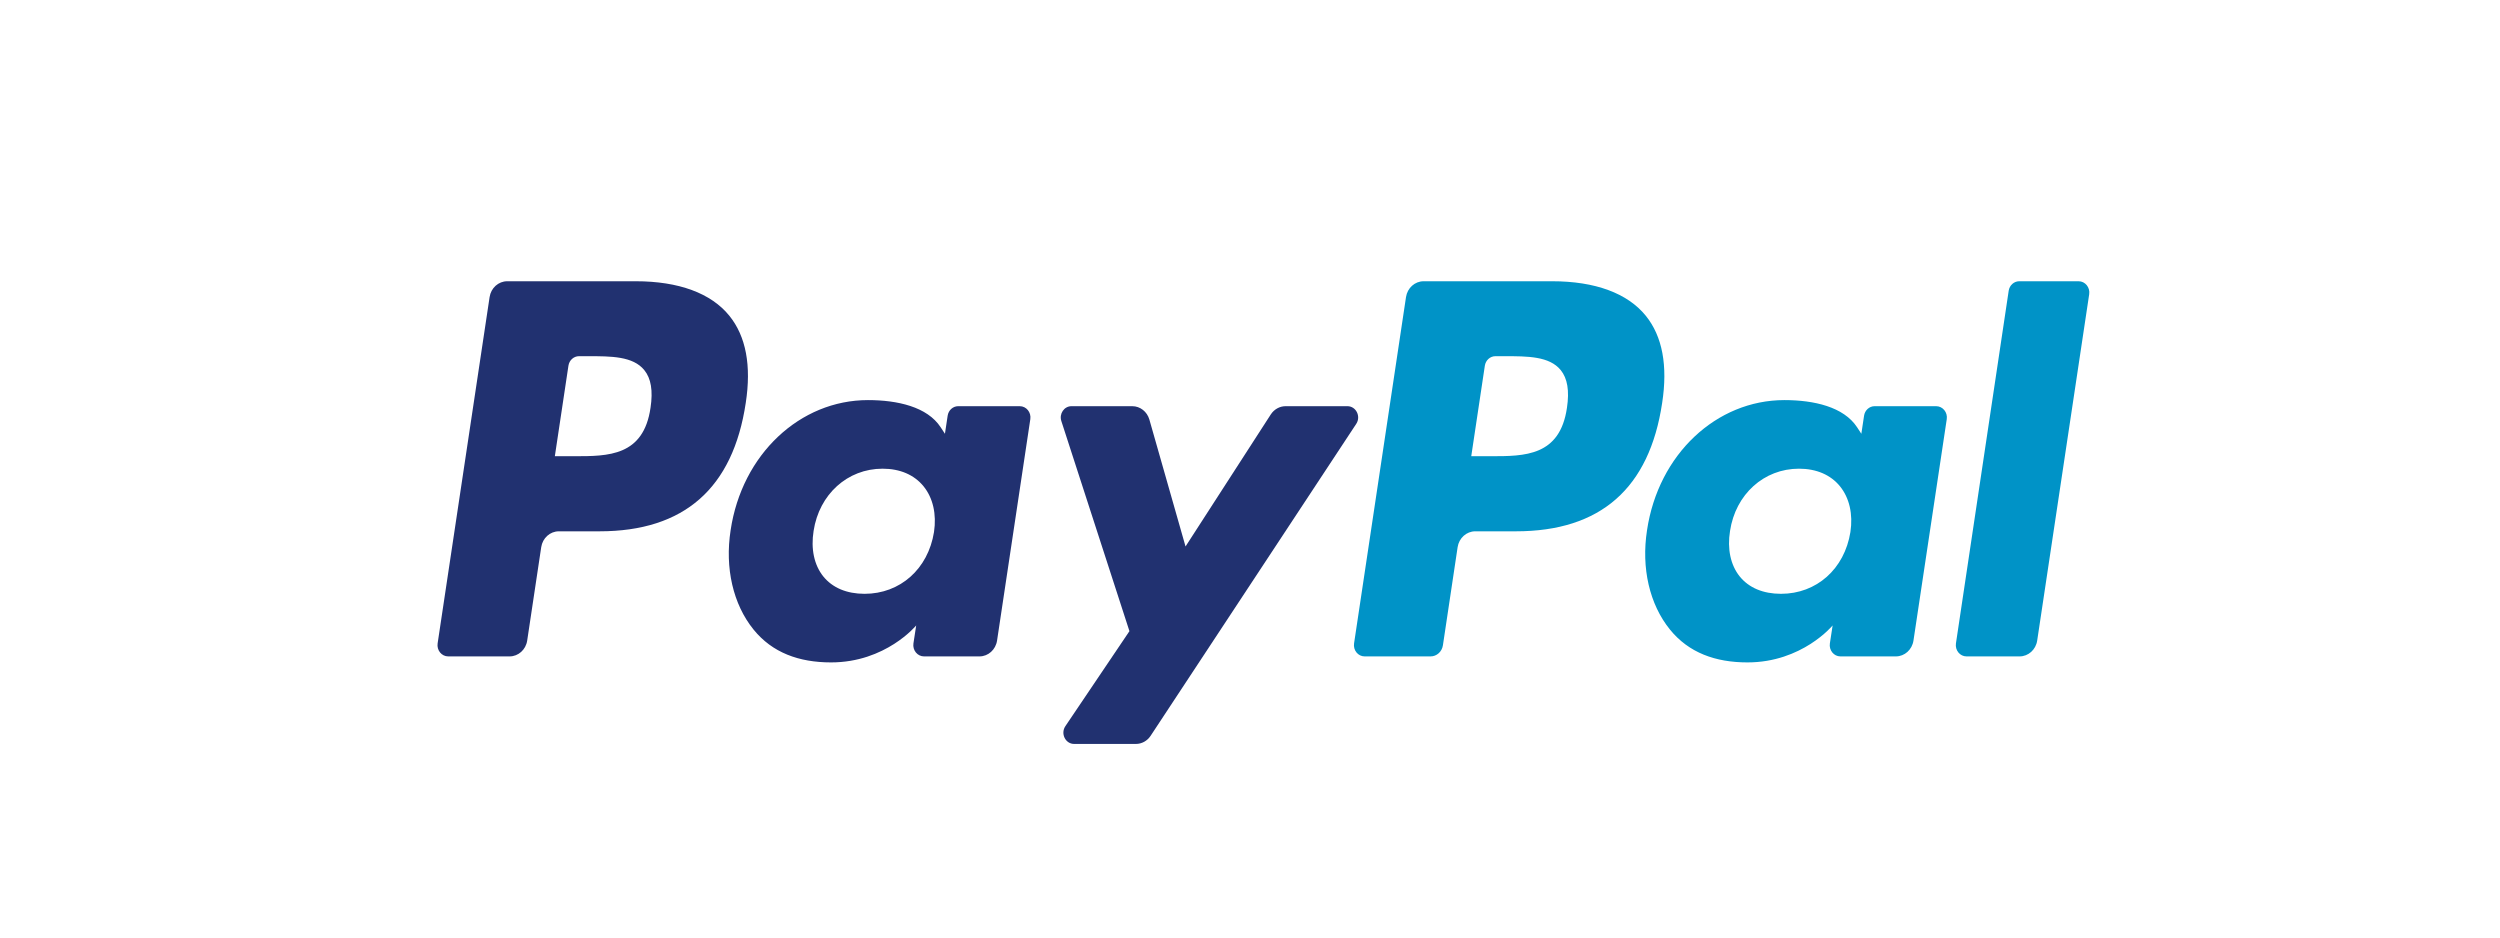 <svg width="96" height="36" viewBox="8 2 80 30" fill="none" xmlns="http://www.w3.org/2000/svg">
<path fill-rule="evenodd" clip-rule="evenodd" d="M58.143 15.047C57.918 16.599 56.791 16.599 55.7 16.599H55.08L55.515 13.702C55.542 13.527 55.685 13.398 55.854 13.398H56.138C56.88 13.398 57.581 13.398 57.943 13.843C58.159 14.109 58.224 14.503 58.143 15.047ZM57.668 11H53.556C53.275 11 53.036 11.215 52.992 11.507L51.33 22.589C51.297 22.808 51.458 23.005 51.668 23.005H53.778C53.974 23.005 54.142 22.855 54.173 22.651L54.644 19.509C54.688 19.217 54.927 19.002 55.208 19.002H56.51C59.218 19.002 60.781 17.624 61.189 14.894C61.373 13.699 61.197 12.761 60.665 12.104C60.08 11.382 59.044 11 57.668 11Z" fill="#0093C7"/>
<path fill-rule="evenodd" clip-rule="evenodd" d="M28.817 15.047C28.593 16.599 27.465 16.599 26.375 16.599H25.755L26.19 13.702C26.216 13.527 26.36 13.398 26.528 13.398H26.813C27.555 13.398 28.256 13.398 28.617 13.843C28.834 14.109 28.899 14.503 28.817 15.047ZM28.343 11H24.231C23.95 11 23.711 11.215 23.667 11.507L22.004 22.589C21.971 22.808 22.132 23.005 22.343 23.005H24.306C24.587 23.005 24.826 22.79 24.87 22.499L25.319 19.509C25.363 19.217 25.602 19.002 25.883 19.002H27.184C29.892 19.002 31.455 17.624 31.864 14.894C32.048 13.699 31.871 12.761 31.339 12.104C30.755 11.382 29.718 11 28.343 11Z" fill="#213170"/>
<path fill-rule="evenodd" clip-rule="evenodd" d="M37.888 19.026C37.698 20.208 36.805 21.002 35.666 21.002C35.095 21.002 34.638 20.809 34.344 20.444C34.053 20.081 33.943 19.565 34.035 18.99C34.213 17.818 35.12 16.998 36.242 16.998C36.801 16.998 37.255 17.194 37.554 17.562C37.856 17.934 37.974 18.454 37.888 19.026ZM40.632 14.998H38.663C38.494 14.998 38.351 15.127 38.325 15.302L38.238 15.881L38.1 15.671C37.674 15.02 36.724 14.803 35.775 14.803C33.6 14.803 31.742 16.536 31.38 18.966C31.192 20.178 31.459 21.337 32.113 22.145C32.714 22.888 33.571 23.197 34.593 23.197C36.346 23.197 37.318 22.014 37.318 22.014L37.23 22.589C37.197 22.807 37.358 23.005 37.569 23.005H39.342C39.623 23.005 39.862 22.79 39.906 22.498L40.97 15.414C41.003 15.195 40.843 14.998 40.632 14.998Z" fill="#213170"/>
<path fill-rule="evenodd" clip-rule="evenodd" d="M67.213 19.026C67.023 20.208 66.13 21.002 64.991 21.002C64.42 21.002 63.963 20.809 63.669 20.444C63.378 20.081 63.268 19.565 63.361 18.99C63.538 17.818 64.445 16.998 65.567 16.998C66.126 16.998 66.58 17.194 66.88 17.562C67.181 17.934 67.3 18.454 67.213 19.026ZM69.957 14.998H67.988C67.82 14.998 67.676 15.127 67.65 15.302L67.563 15.881L67.426 15.671C66.999 15.02 66.049 14.803 65.1 14.803C62.925 14.803 61.067 16.536 60.705 18.966C60.517 20.178 60.784 21.337 61.438 22.145C62.039 22.888 62.896 23.197 63.918 23.197C65.671 23.197 66.644 22.014 66.644 22.014L66.556 22.589C66.523 22.807 66.683 23.005 66.894 23.005H68.667C68.948 23.005 69.187 22.79 69.231 22.498L70.296 15.414C70.329 15.195 70.168 14.998 69.957 14.998Z" fill="#0093C7"/>
<path fill-rule="evenodd" clip-rule="evenodd" d="M51.118 14.998H49.139C48.95 14.998 48.773 15.097 48.666 15.261L45.937 19.487L44.78 15.426C44.707 15.172 44.485 14.998 44.233 14.998H42.287C42.052 14.998 41.887 15.241 41.963 15.474L44.142 22.197L42.092 25.237C41.931 25.476 42.094 25.806 42.372 25.806H44.349C44.536 25.806 44.712 25.709 44.819 25.547L51.4 15.563C51.557 15.325 51.394 14.998 51.118 14.998" fill="#213170"/>
<path fill-rule="evenodd" clip-rule="evenodd" d="M72.278 11.304L70.59 22.589C70.558 22.808 70.718 23.005 70.929 23.005H72.626C72.907 23.005 73.146 22.79 73.19 22.499L74.854 11.416C74.887 11.198 74.726 11 74.516 11H72.616C72.448 11 72.304 11.129 72.278 11.304" fill="#0093C7"/>
</svg>
